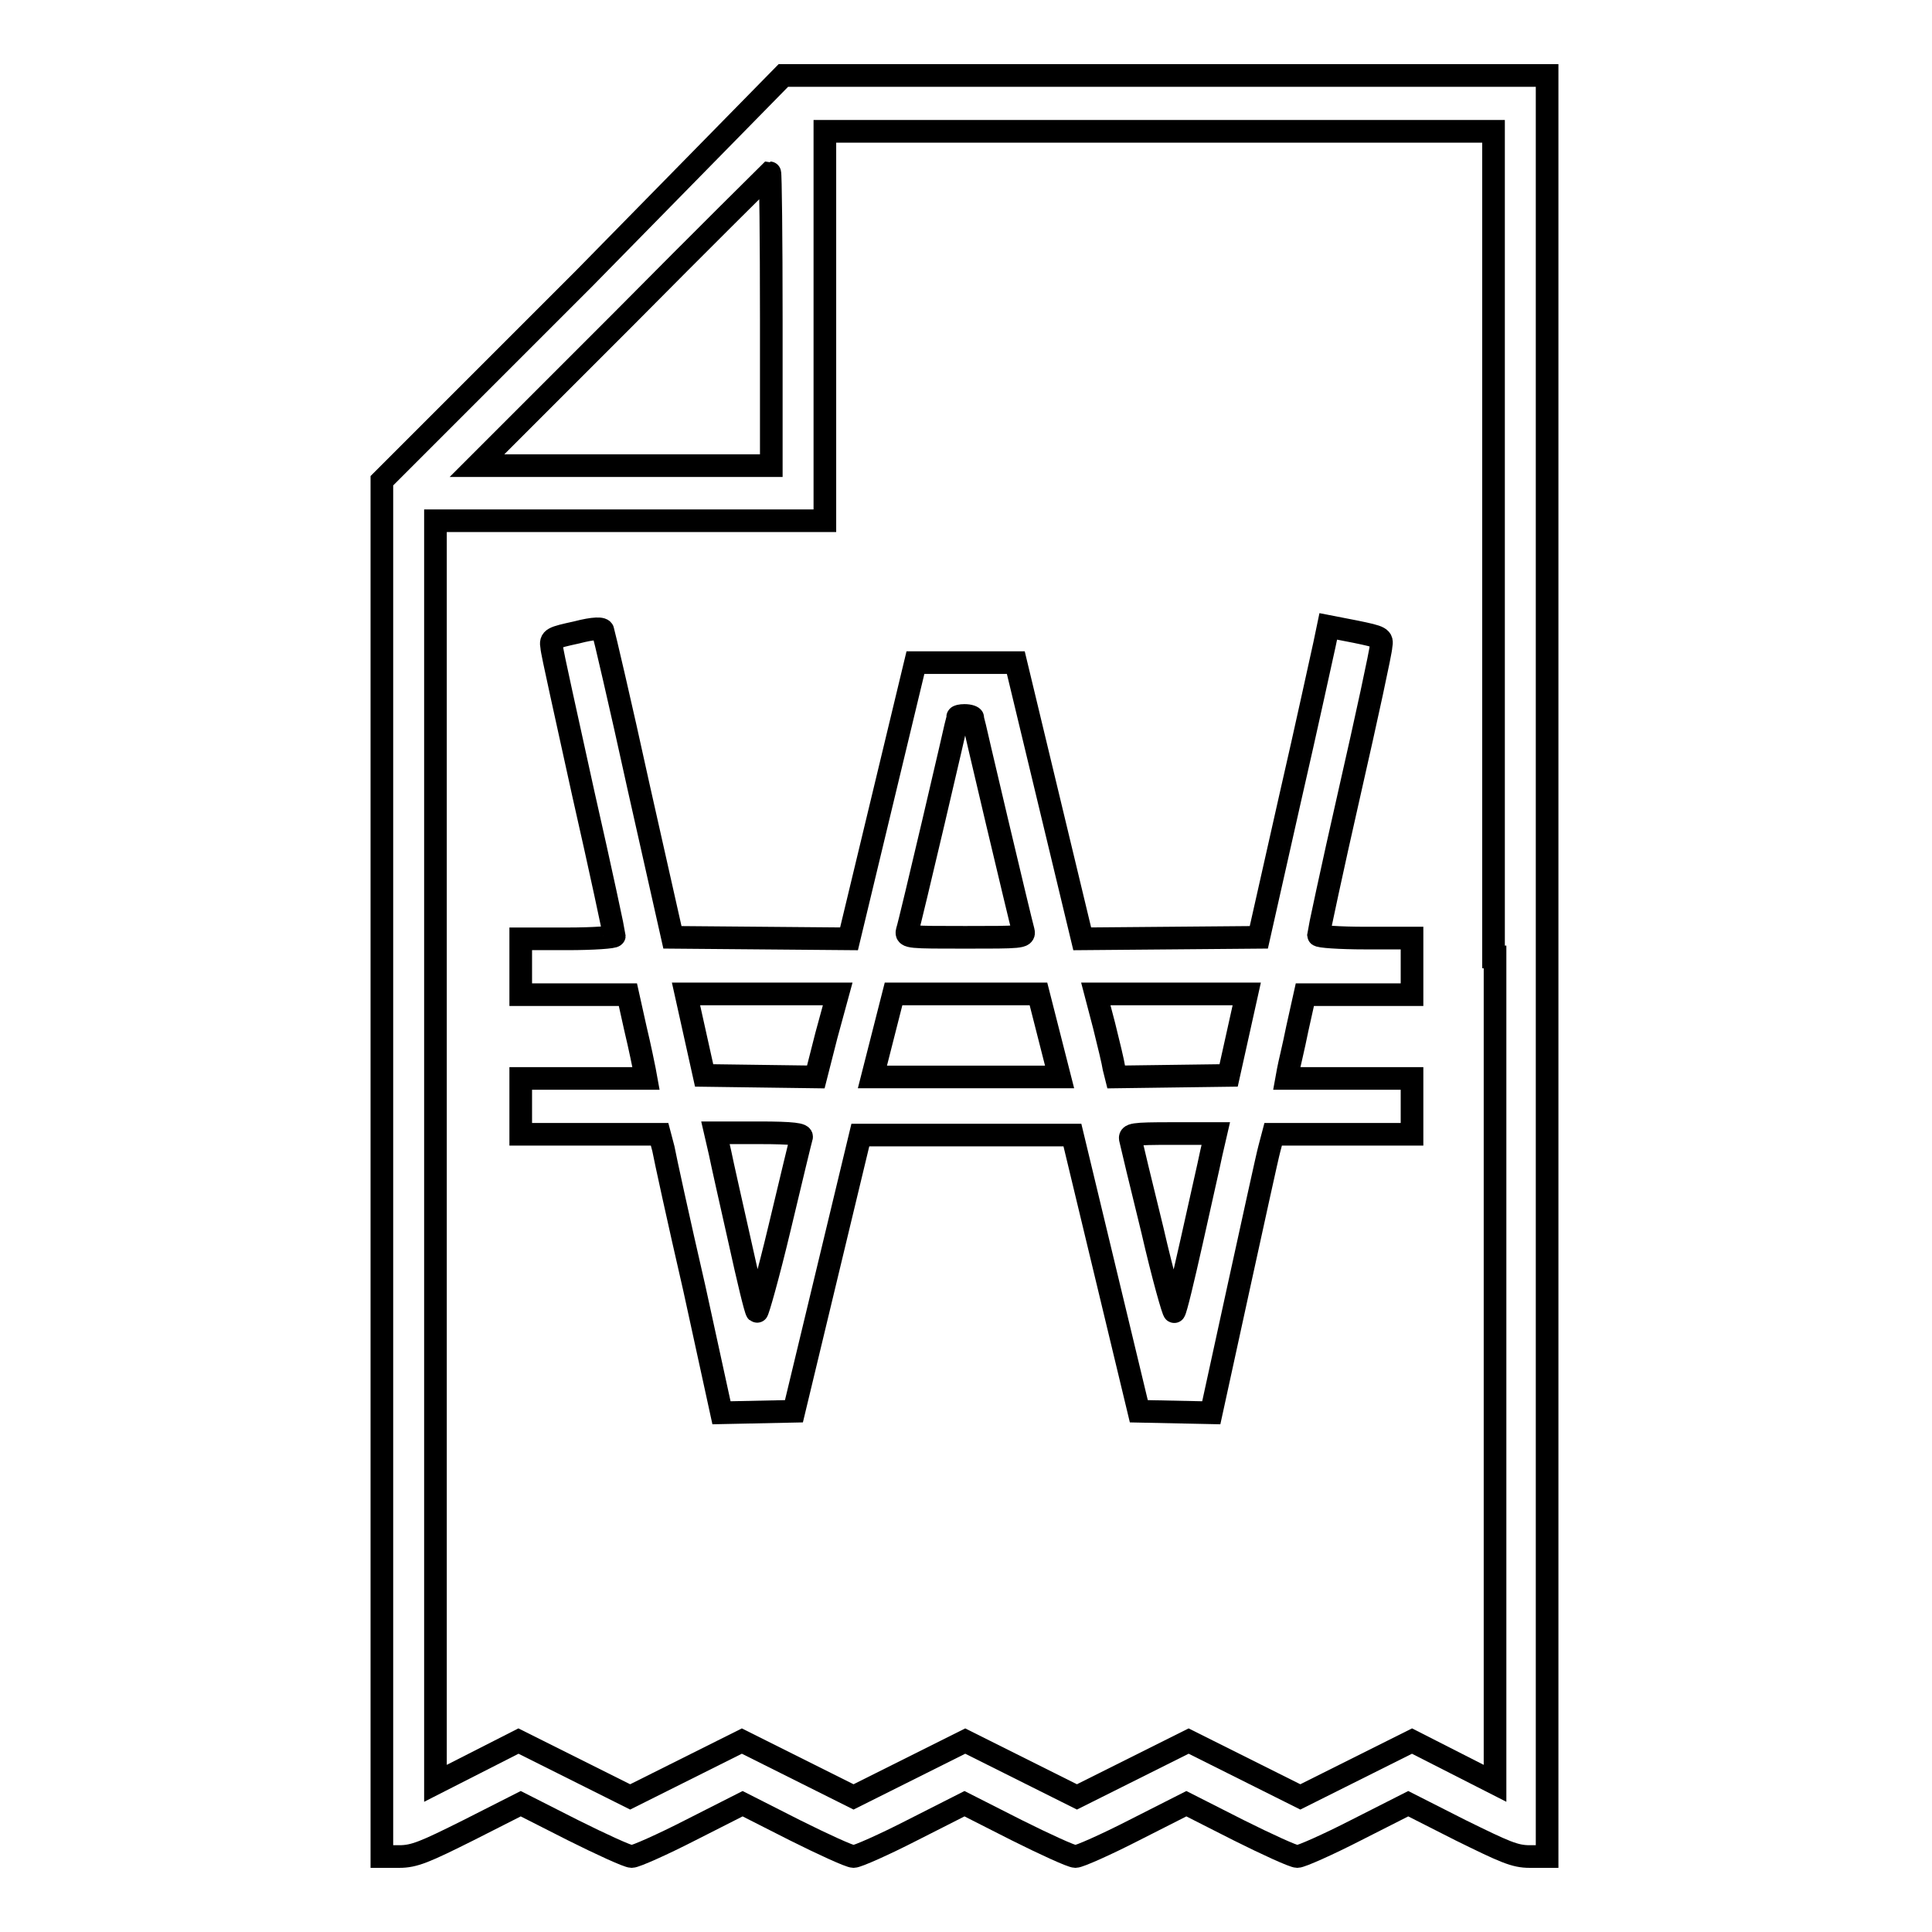 <?xml version="1.0" encoding="utf-8"?>
<!-- Svg Vector Icons : http://www.onlinewebfonts.com/icon -->
<!DOCTYPE svg PUBLIC "-//W3C//DTD SVG 1.1//EN" "http://www.w3.org/Graphics/SVG/1.1/DTD/svg11.dtd">
<svg version="1.1" xmlns="http://www.w3.org/2000/svg" xmlns:xlink="http://www.w3.org/1999/xlink" x="0px" y="0px" viewBox="0 0 256 256" enable-background="new 0 0 256 256" xml:space="preserve">
<g><g><g><path stroke-width="3" fill-opacity="0" stroke="#000000"  d="M77.4,36.9L50.6,63.7v91.2V246h2.3c2,0,3.4-0.6,9.2-3.5l6.9-3.5l6.9,3.5c3.8,1.9,7.3,3.5,7.8,3.5c0.5,0,4.1-1.6,7.8-3.5l6.9-3.5l6.9,3.5c3.8,1.9,7.3,3.5,7.8,3.5c0.5,0,4.1-1.6,7.8-3.5l6.9-3.5l6.9,3.5c3.8,1.9,7.3,3.5,7.8,3.5s4.1-1.6,7.8-3.5l6.9-3.5l6.9,3.5c3.8,1.9,7.3,3.5,7.8,3.5c0.5,0,4.1-1.6,7.8-3.5l6.9-3.5l6.9,3.5c5.9,2.9,7.2,3.5,9.2,3.5h2.3V128V10h-50.6h-50.6L77.4,36.9z M198.1,126.8v109.5l-5.5-2.8l-5.5-2.8l-7.4,3.7l-7.4,3.7l-7.4-3.7l-7.4-3.7l-7.4,3.7l-7.4,3.7l-7.4-3.7l-7.4-3.7l-7.4,3.7l-7.4,3.7l-7.4-3.7l-7.4-3.7l-7.4,3.7l-7.4,3.7l-7.4-3.7l-7.4-3.7l-5.5,2.8l-5.5,2.8v-83.7V69h25.8h25.8V43.2V17.4h44.3h44.3V126.8z M102.2,42.3v19.4H82.7H63.2l19.4-19.4C93.2,31.6,102,22.9,102,22.9C102.1,22.9,102.2,31.6,102.2,42.3z"/><path stroke-width="3" fill-opacity="0" stroke="#000000"  d="M76.4,83.8c-3.2,0.7-3.5,0.8-3.3,1.9c0,0.6,2,9.4,4.2,19.5c2.3,10.1,4.1,18.6,4.1,18.8c0,0.2-2.8,0.4-6.2,0.4H69v3.7v3.7h7.1h7.1l1,4.5c0.6,2.5,1.1,5,1.2,5.5l0.2,1.1h-8.3H69v3.7v3.7h9.2h9.2l0.5,1.9c0.2,1.1,2,9.4,4.1,18.5l3.6,16.5l4.8-0.1l4.8-0.1l4.4-18.3l4.4-18.3H128h14.1l4.4,18.3l4.4,18.3l4.8,0.1l4.8,0.1l3.6-16.5c2-9.1,3.8-17.4,4.1-18.5l0.5-1.9h9.2h9.2v-3.7v-3.7h-8.3h-8.3l0.2-1.1c0.1-0.6,0.7-3,1.2-5.5l1-4.5h7.1h7.1V128v-3.7h-6.2c-3.4,0-6.2-0.2-6.2-0.4c0-0.2,1.8-8.7,4.1-18.8c2.3-10.1,4.2-18.9,4.2-19.5c0.2-1.1,0-1.2-3.4-1.9L176,83l-0.5,2.4c-0.3,1.3-2.3,10.6-4.6,20.6l-4.1,18.2l-11.7,0.1l-11.7,0.1l-4.4-18.3l-4.4-18.3H128h-6.7l-4.4,18.3l-4.4,18.3l-11.7-0.1l-11.7-0.1l-4.5-20c-2.4-11-4.6-20.3-4.7-20.6C79.9,83.2,78.7,83.2,76.4,83.8z M128.9,95.1c0,0.3,6.3,26.9,6.7,28.3c0.2,0.8-0.4,0.8-7.7,0.8s-7.9,0-7.7-0.8c0.4-1.2,6.7-28.1,6.7-28.4c0-0.1,0.4-0.2,0.9-0.2C128.5,94.8,128.9,95,128.9,95.1z M109.5,137.2l-1.4,5.5l-7.4-0.1l-7.4-0.1l-1.2-5.4l-1.2-5.4h10h10.1L109.5,137.2z M139,137.2l1.4,5.5H128h-12.4l1.4-5.5l1.4-5.5h9.6h9.6L139,137.2z M164,137.1l-1.2,5.4l-7.5,0.1l-7.4,0.1l-0.3-1.2c-0.1-0.7-0.7-3.2-1.3-5.6l-1.1-4.2h10h10L164,137.1z M106.2,150.7c-0.1,0.3-1.4,5.7-2.9,12c-1.5,6.3-2.9,11.2-3,11.1c-0.2-0.2-1.2-4.4-2.3-9.4c-1.1-4.9-2.3-10.2-2.6-11.7l-0.6-2.6h5.8C105.1,150.1,106.4,150.3,106.2,150.7z M160.5,152.8c-0.3,1.5-1.5,6.7-2.6,11.7c-1.1,4.9-2.1,9.1-2.3,9.3c-0.1,0.2-1.5-4.7-2.9-10.8c-1.5-6.1-2.8-11.5-2.9-12c-0.2-0.7,0.2-0.8,5.5-0.8h5.8L160.5,152.8z"/></g></g></g>
</svg>